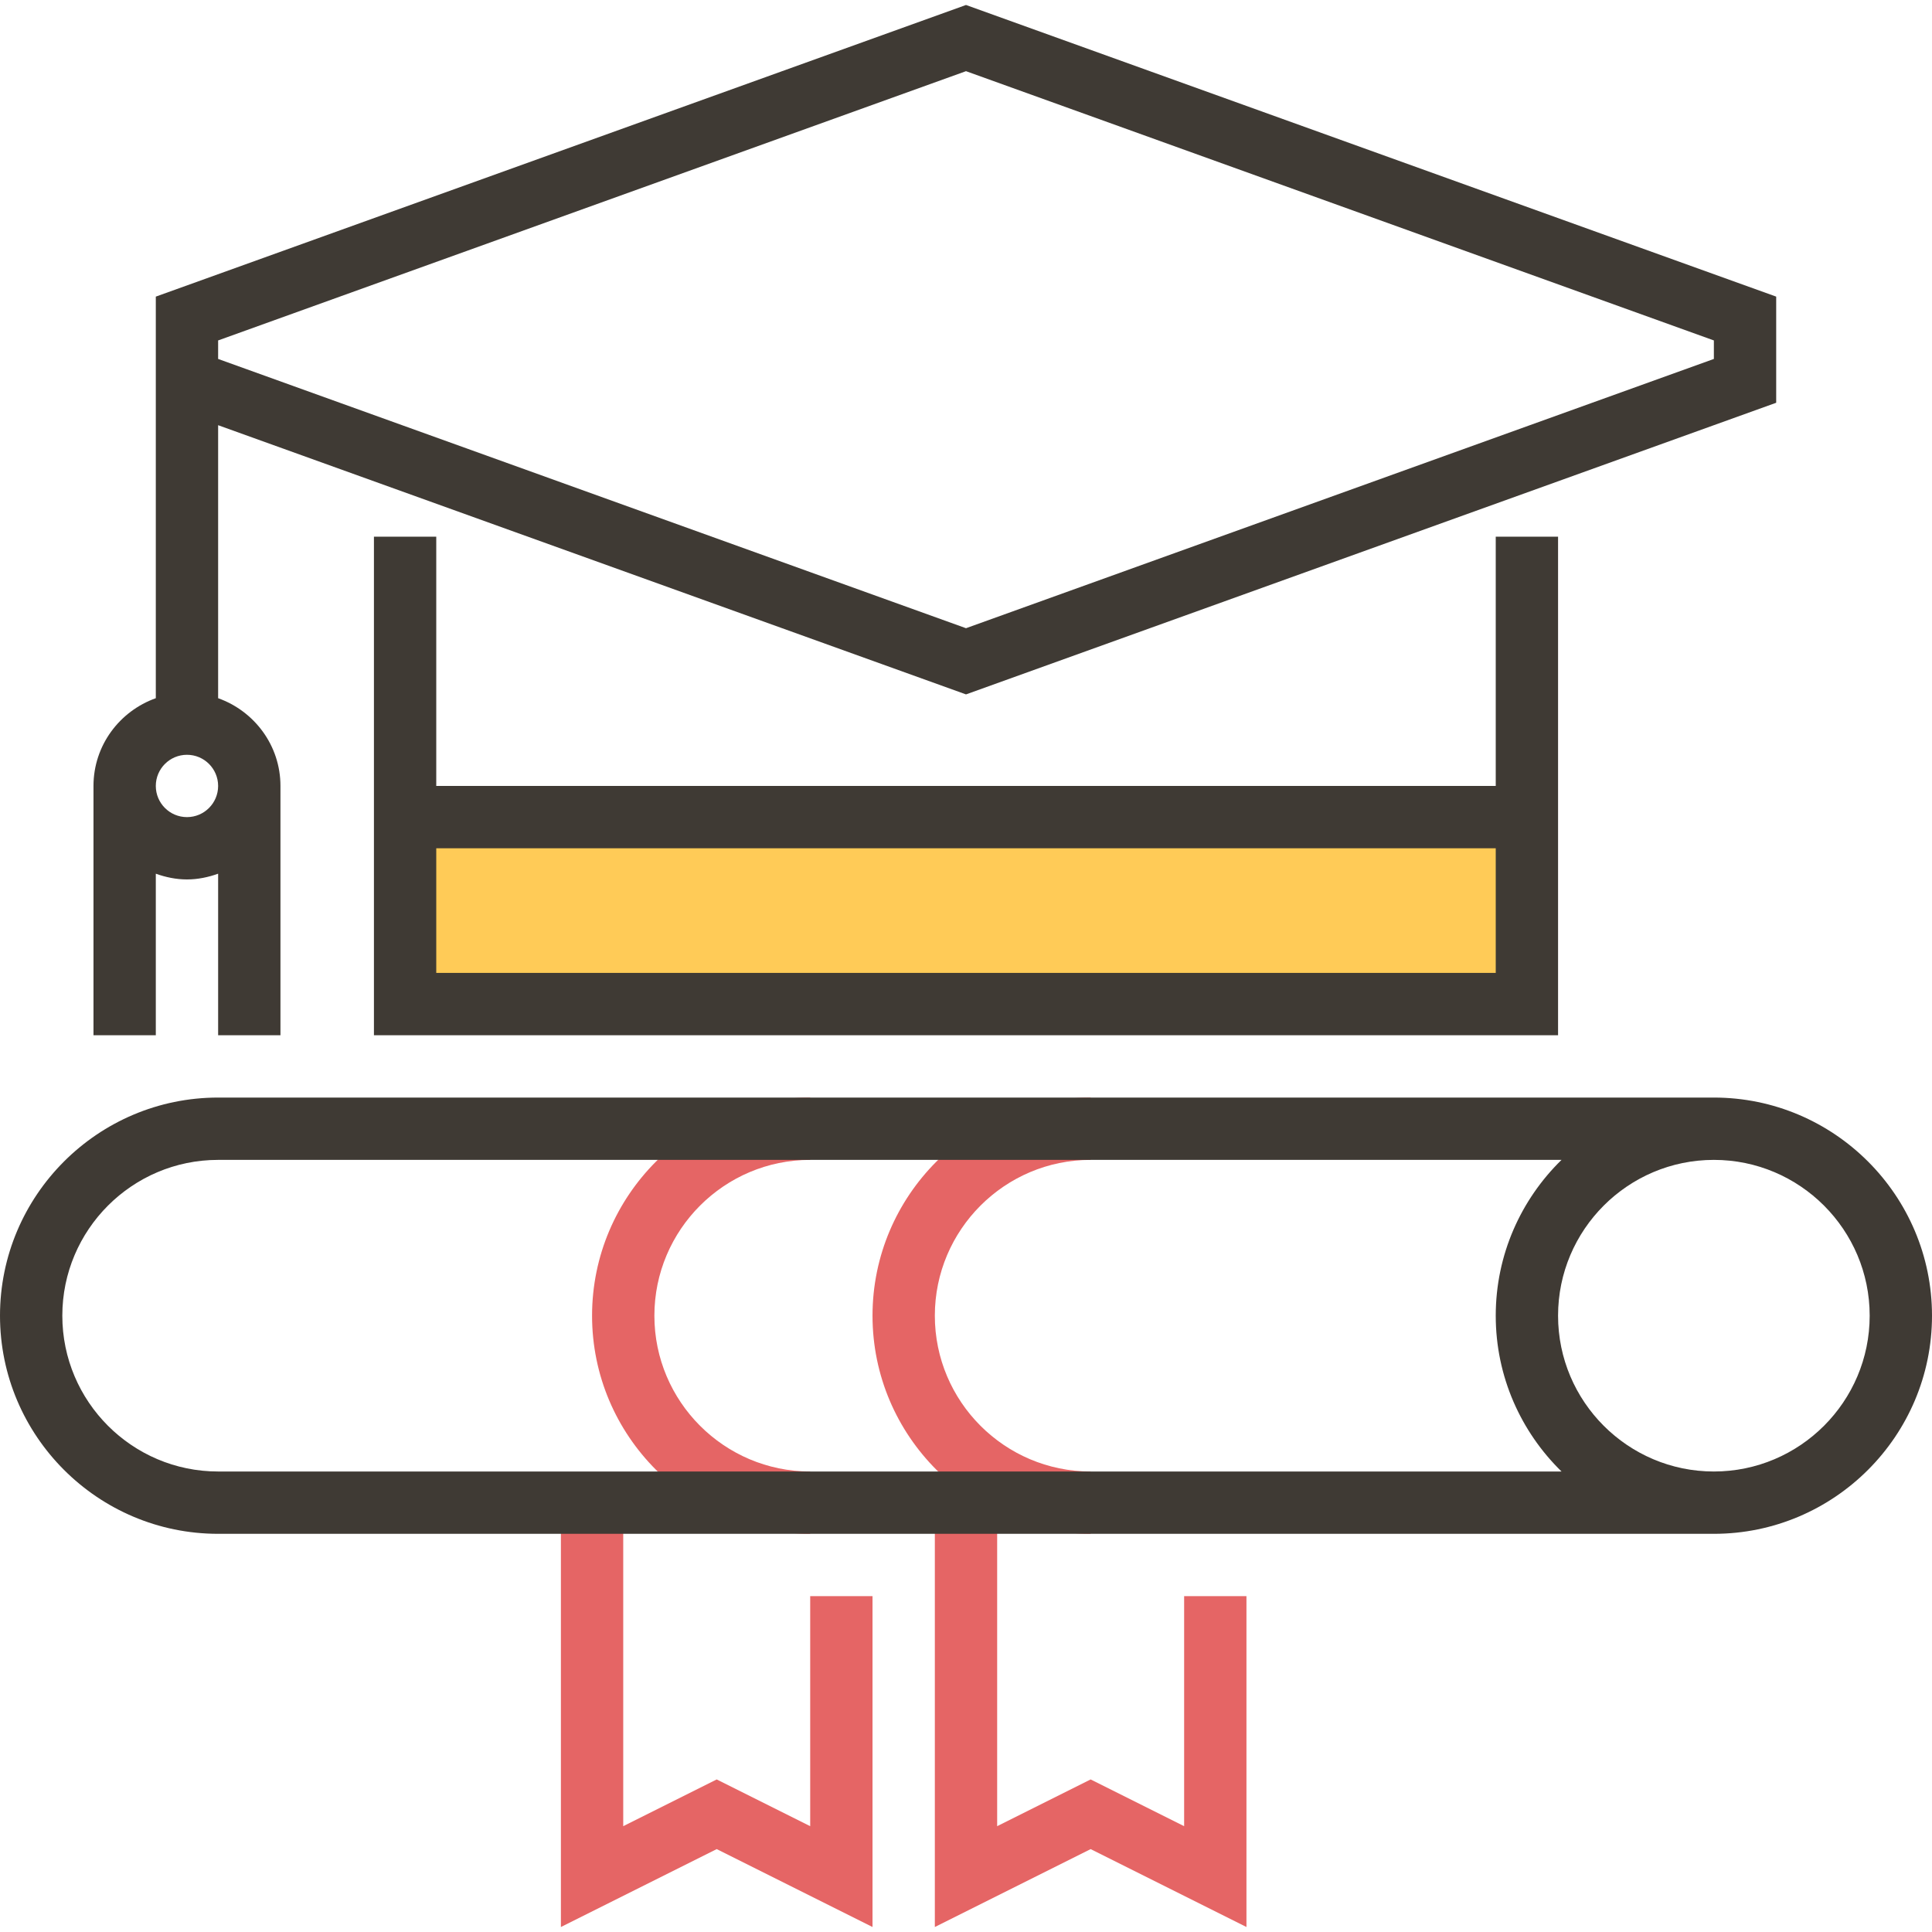 <?xml version="1.0" encoding="UTF-8"?> <!-- Generator: Adobe Illustrator 19.0.0, SVG Export Plug-In . SVG Version: 6.00 Build 0) --> <svg xmlns="http://www.w3.org/2000/svg" xmlns:xlink="http://www.w3.org/1999/xlink" id="Capa_1" x="0px" y="0px" viewBox="0 0 496 496" style="enable-background:new 0 0 496 496;" xml:space="preserve"> <rect x="104" y="209.776" style="fill:#FFCB57;" width="288" height="48"></rect> <g> <path style="fill:#E56565;" d="M208,393.776c-30.872,0-56-25.128-56-56s25.128-56,56-56v16c-22.056,0-40,17.944-40,40 s17.944,40,40,40V393.776z"></path> <path style="fill:#E56565;" d="M280,393.776c-30.872,0-56-25.128-56-56s25.128-56,56-56v16c-22.056,0-40,17.944-40,40 s17.944,40,40,40V393.776z"></path> <polygon style="fill:#E56565;" points="224,494.72 184,474.72 144,494.72 144,385.776 160,385.776 160,468.832 184,456.832 208,468.832 208,409.776 224,409.776 "></polygon> <polygon style="fill:#E56565;" points="320,494.72 280,474.72 240,494.72 240,385.776 256,385.776 256,468.832 280,456.832 304,468.832 304,409.776 320,409.776 "></polygon> </g> <g> <path style="fill:#3F3A34;" d="M96,137.776v128h304v-128h-16v64H112v-64H96z M384,217.776v32H112v-32H384z"></path> <path style="fill:#3F3A34;" d="M440,281.776H56c-30.872,0-56,25.128-56,56s25.128,56,56,56h384c30.872,0,56-25.128,56-56 S470.872,281.776,440,281.776z M56,377.776c-22.056,0-40-17.944-40-40s17.944-40,40-40h344.888 c-10.408,10.176-16.888,24.336-16.888,40s6.48,29.824,16.888,40H56z M440,377.776c-22.056,0-40-17.944-40-40s17.944-40,40-40 s40,17.944,40,40S462.056,377.776,440,377.776z"></path> <path style="fill:#3F3A34;" d="M40,224.304c2.512,0.896,5.184,1.472,8,1.472s5.488-0.576,8-1.472v41.472h16v-64 c0-10.416-6.712-19.216-16-22.528V109.16l192,69.112L456,103.4V76.152L248,1.28L40,76.152v13.624V103.4v75.848 c-9.288,3.312-16,12.112-16,22.528v64h16V224.304z M56,87.4l192-69.128L440,87.4v4.752L248,161.28L56,92.152v-2.376V87.4z M48,193.776c4.416,0,8,3.584,8,8s-3.584,8-8,8s-8-3.584-8-8S43.584,193.776,48,193.776z"></path> </g> <g> </g> <g> </g> <g> </g> <g> </g> <g> </g> <g> </g> <g> </g> <g> </g> <g> </g> <g> </g> <g> </g> <g> </g> <g> </g> <g> </g> <g> </g> </svg> 